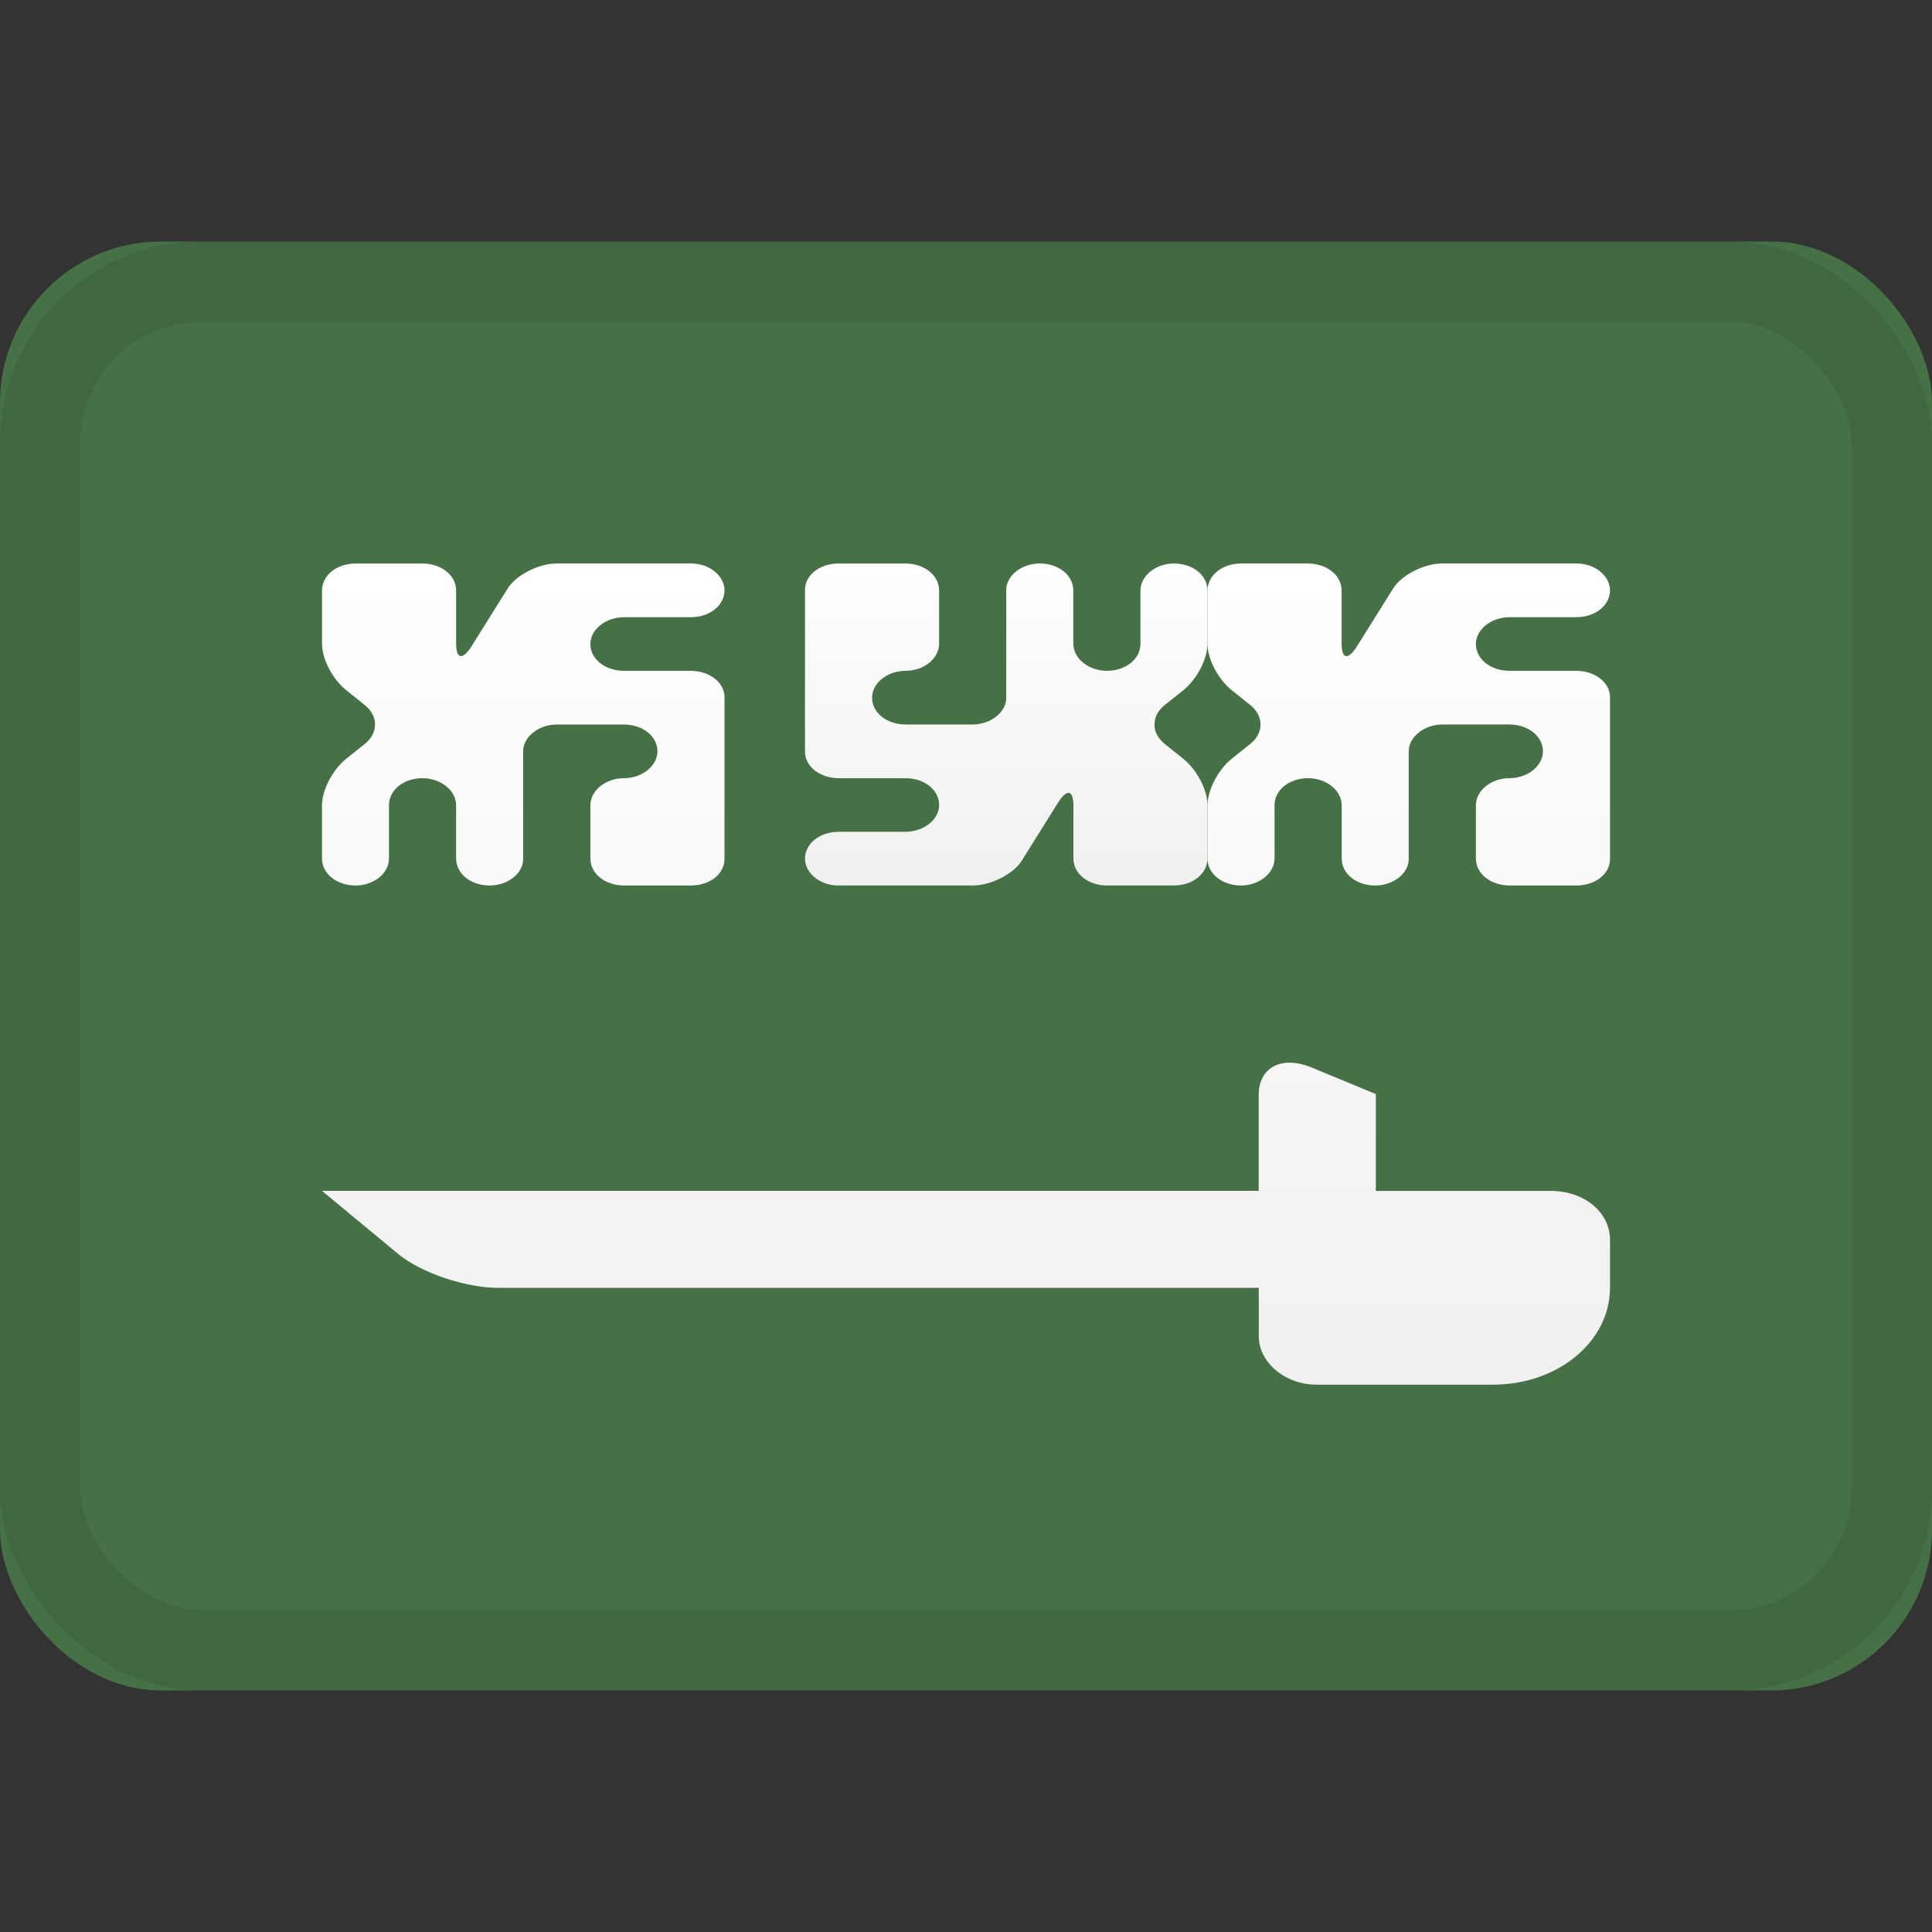 <svg xmlns="http://www.w3.org/2000/svg" viewBox="0 0 24 24"><rect x="0" y="0" width="24" height="24" fill="#333333" stroke="none"/><linearGradient id="a" x1="50%" x2="50%" y1="0%" y2="100%"><stop offset="0" stop-color="#fff"/><stop offset="1" stop-color="#f0f0f0"/></linearGradient><g fill="none" fill-rule="evenodd"><path d="M0 0h24v24H0z"/><rect width="24" height="18" y="3" fill="#467146" rx="2"/><g fill="url(#a)" fill-rule="nonzero" transform="translate(4 7)"><path d="M0 7.793h11.636V6.6c0-.337.28-.495.66-.338l.795.329v1.203h2.175c.405 0 .734.258.734.608v.596c0 .664-.644 1.203-1.453 1.203h-2.19c-.398 0-.72-.28-.72-.602v-.601h-9.45c-.405 0-.96-.188-1.241-.421zm0-4.79c0-.186.13-.44.3-.577l.232-.185c.167-.133.171-.345 0-.482l-.231-.185C.135 1.441 0 1.191 0 .997v-.66C0 .15.178 0 .42 0h.826c.232 0 .42.143.42.336v.66c0 .187.078.214.194.028L2.307.31c.106-.17.39-.31.606-.31h1.674C4.815 0 5 .155 5 .333c0 .184-.178.334-.42.334h-.826c-.232 0-.42.154-.42.333 0 .184.178.333.42.333h.825c.233 0 .421.144.421.327v2.013c0 .18-.178.327-.42.327h-.826c-.232 0-.42-.143-.42-.336v-.66c0-.187.193-.337.416-.337.23 0 .417-.155.417-.334 0-.184-.179-.333-.42-.333H2.92c-.233 0-.421.157-.421.33v1.34c0 .182-.193.33-.417.33-.23 0-.416-.143-.416-.336v-.66c0-.187-.194-.337-.417-.337-.23 0-.417.142-.417.336v.66C.833 3.85.64 4 .417 4 .187 4 0 3.857 0 3.664zm11 0c0-.186.13-.44.3-.577l.232-.185c.167-.133.171-.345 0-.482l-.231-.185C11.135 1.441 11 1.191 11 .997v-.66c0-.186.178-.337.42-.337h.826c.232 0 .42.143.42.336v.66c0 .187.078.214.194.028l.447-.715c.106-.17.39-.309.606-.309h1.674c.228 0 .413.155.413.333 0 .184-.178.334-.42.334h-.826c-.232 0-.42.154-.42.333 0 .184.178.333.42.333h.825c.233 0 .421.144.421.327v2.013c0 .18-.178.327-.42.327h-.826c-.232 0-.42-.143-.42-.336v-.66c0-.187.193-.337.416-.337.23 0 .417-.155.417-.334 0-.184-.179-.333-.42-.333h-.826c-.233 0-.421.157-.421.33v1.34c0 .182-.193.33-.417.33-.23 0-.416-.143-.416-.336v-.66c0-.187-.194-.337-.417-.337-.23 0-.417.142-.417.336v.66c0 .186-.193.337-.416.337-.23 0-.417-.143-.417-.336z"/><path d="M11 .997c0 .186-.13.44-.3.577l-.232.185c-.167.133-.171.345 0 .482l.231.185c.166.133.301.383.301.577v.66c0 .186-.178.337-.42.337h-.826c-.232 0-.42-.143-.42-.336v-.66c0-.187-.078-.214-.194-.028l-.447.715c-.106.17-.39.309-.606.309H6.413C6.185 4 6 3.845 6 3.667c0-.184.178-.334.42-.334h.826c.232 0 .42-.154.42-.333 0-.184-.178-.333-.42-.333h-.825C6.188 2.667 6 2.523 6 2.34V.327C6 .147 6.178 0 6.42 0h.826c.232 0 .42.143.42.336v.66c0 .187-.193.337-.416.337-.23 0-.417.155-.417.334 0 .184.179.333.42.333h.826c.233 0 .421-.157.421-.33V.33c0-.182.193-.33.417-.33.23 0 .416.143.416.336v.66c0 .187.194.337.417.337.23 0 .417-.142.417-.336v-.66c0-.186.193-.337.416-.337.23 0 .417.143.417.336z"/></g><rect width="23" height="17" x=".5" y="3.5" stroke="#100f0e" opacity=".1" rx="2"/></g></svg>
